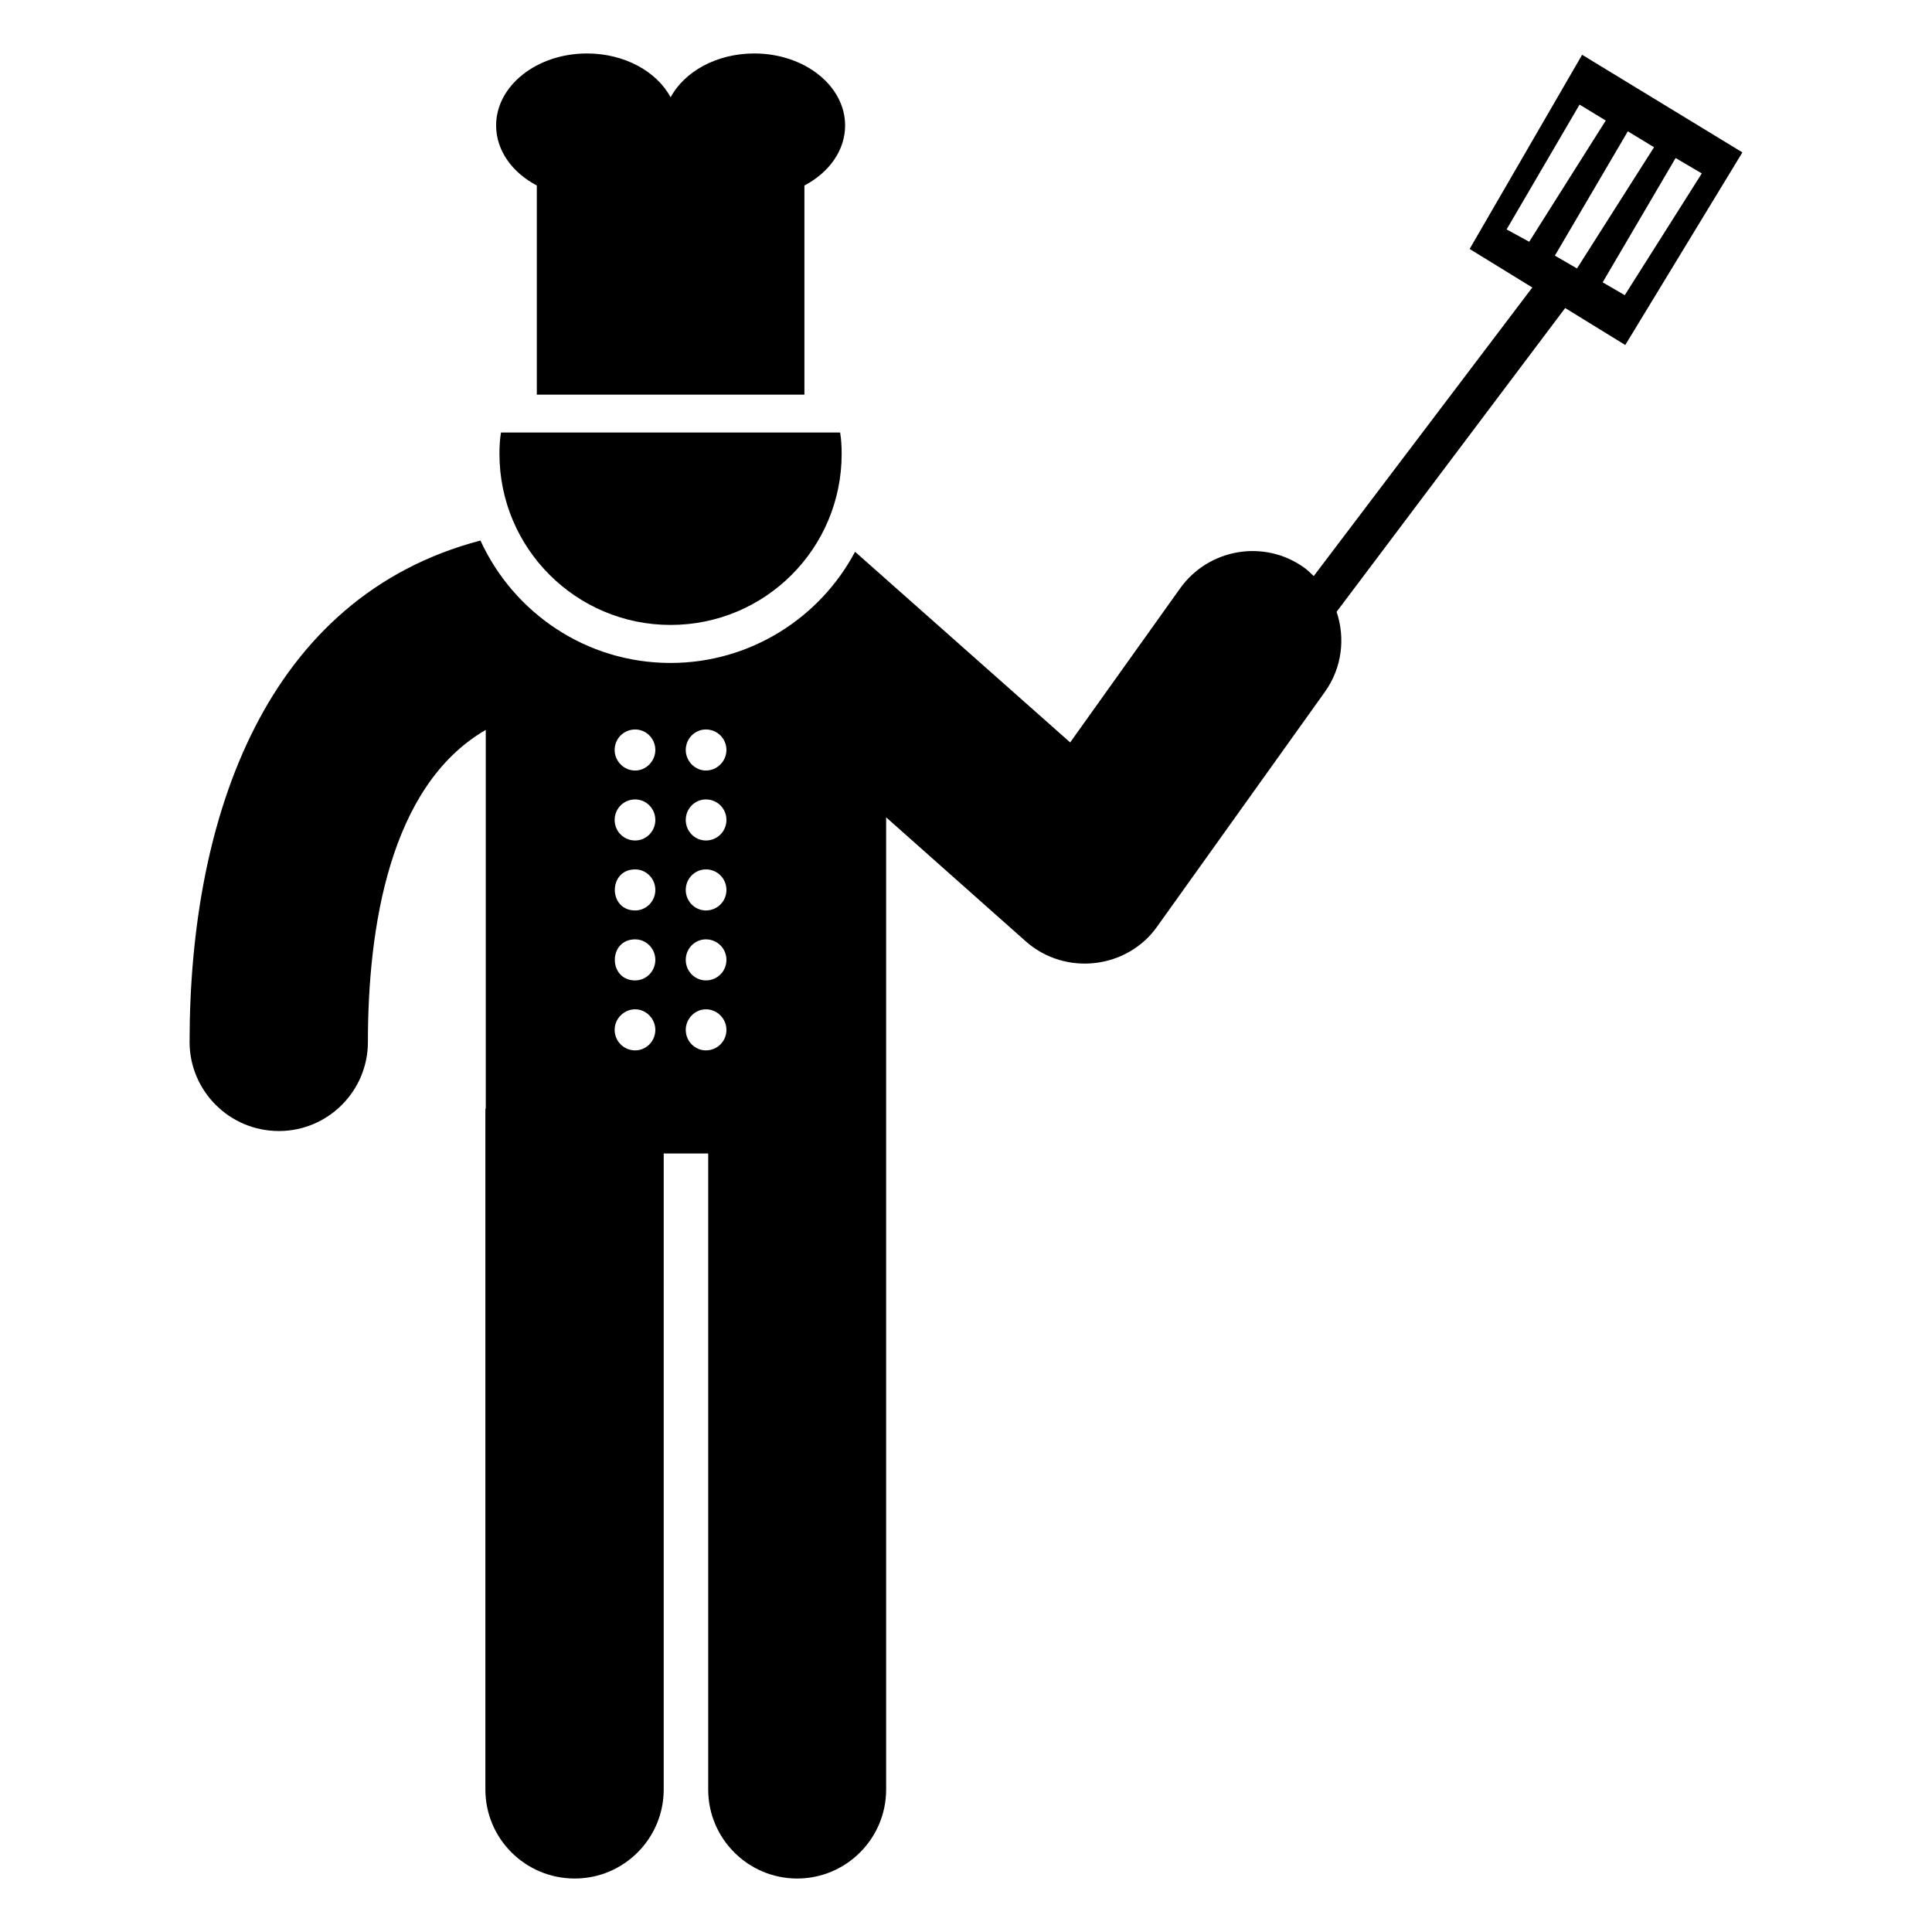 <?xml version="1.0" encoding="UTF-8"?>
<!-- Uploaded to: ICON Repo, www.svgrepo.com, Generator: ICON Repo Mixer Tools -->
<svg fill="#000000" width="800px" height="800px" version="1.1" viewBox="144 144 512 512" xmlns="http://www.w3.org/2000/svg">
 <g>
  <path d="m563.28 158.52-29.812 51.457 16.609 10.211-57.926 76.477c-0.82-0.785-1.625-1.582-2.574-2.266-10.578-7.559-25.289-5.039-32.848 5.543l-29.121 40.809-56.73-50.281c-0.102-0.102-0.203-0.203-0.301-0.203-9.27 17.434-27.711 29.422-48.871 29.422-22.371 0-41.613-13.301-50.383-32.445-56.762 14.938-77.082 73.027-77.082 132.91 0 12.828 10.449 23.578 23.68 23.578 13 0 23.578-10.578 23.578-23.578 0-29.82 5.539-67.852 31.234-82.727v100.36l-0.102 0.102v180.36c0 13 10.578 23.578 23.68 23.578 13 0 23.578-10.578 23.578-23.578l0.004-168.57h11.789v168.57c0 13 10.578 23.578 23.578 23.578s23.578-10.578 23.578-23.578v-257.65l36.98 32.848c10.605 9.375 26.988 7.262 34.863-3.93l44.438-62.172c4.562-6.391 5.43-14.27 3.094-21.211l60.574-80.504 15.926 9.801 31.039-51.047zm-250.95 263.84c-3.023 0-5.441-2.418-5.441-5.441 0-2.922 2.418-5.441 5.441-5.441 2.922 0 5.34 2.519 5.34 5.441 0 3.023-2.418 5.441-5.34 5.441zm0-18.539c-7.18 0-7.207-10.883 0-10.883 2.922 0 5.34 2.418 5.34 5.441 0 3.023-2.418 5.441-5.34 5.441zm0-18.539c-7.18 0-7.207-10.883 0-10.883 2.922 0 5.34 2.418 5.34 5.441 0 3.019-2.418 5.441-5.34 5.441zm0-18.543c-3.023 0-5.441-2.418-5.441-5.441 0-3.023 2.418-5.441 5.441-5.441 2.922 0 5.34 2.418 5.34 5.441 0 3.023-2.418 5.441-5.34 5.441zm0-18.539c-3.023 0-5.441-2.519-5.441-5.441 0-3.023 2.418-5.441 5.441-5.441 2.922 0 5.34 2.418 5.34 5.441 0 2.922-2.418 5.441-5.34 5.441zm18.742 74.16c-2.922 0-5.34-2.418-5.34-5.441 0-2.922 2.418-5.441 5.34-5.441 3.023 0 5.441 2.519 5.441 5.441 0 3.023-2.418 5.441-5.441 5.441zm0-18.539c-2.922 0-5.34-2.418-5.34-5.441 0-3.023 2.418-5.441 5.34-5.441 3.023 0 5.441 2.418 5.441 5.441 0 3.023-2.418 5.441-5.441 5.441zm0-18.539c-2.922 0-5.34-2.418-5.34-5.441 0-3.023 2.418-5.441 5.34-5.441 3.023 0 5.441 2.418 5.441 5.441 0 3.019-2.418 5.441-5.441 5.441zm0-18.543c-2.922 0-5.34-2.418-5.34-5.441 0-3.023 2.418-5.441 5.34-5.441 3.023 0 5.441 2.418 5.441 5.441 0 3.023-2.418 5.441-5.441 5.441zm0-18.539c-2.922 0-5.34-2.519-5.34-5.441 0-3.023 2.418-5.441 5.34-5.441 3.023 0 5.441 2.418 5.441 5.441 0 2.922-2.418 5.441-5.441 5.441zm218.18-140.13-5.988-3.269 19.332-33.078 6.945 4.219zm6.809 3.676 19.332-32.945 6.941 4.219-20.418 32.125zm18.516 10.48-5.856-3.402 19.332-32.945 6.941 4.082z"/>
  <path d="m276.36 264.27c0 25.09 20.355 45.344 45.344 45.344 25.09 0 45.344-20.254 45.344-45.344 0-1.914-0.102-3.828-0.402-5.644h-89.879c-0.305 1.812-0.406 3.731-0.406 5.644z"/>
  <path d="m286.26 193.16v55.426h70.918v-55.426c6.492-3.418 10.785-9.258 10.785-15.902 0-10.543-10.781-19.09-24.082-19.09-9.953 0-18.492 4.789-22.16 11.617-3.672-6.828-12.211-11.617-22.164-11.617-13.301 0-24.082 8.547-24.082 19.09 0 6.644 4.289 12.484 10.785 15.902z"/>
 </g>
</svg>